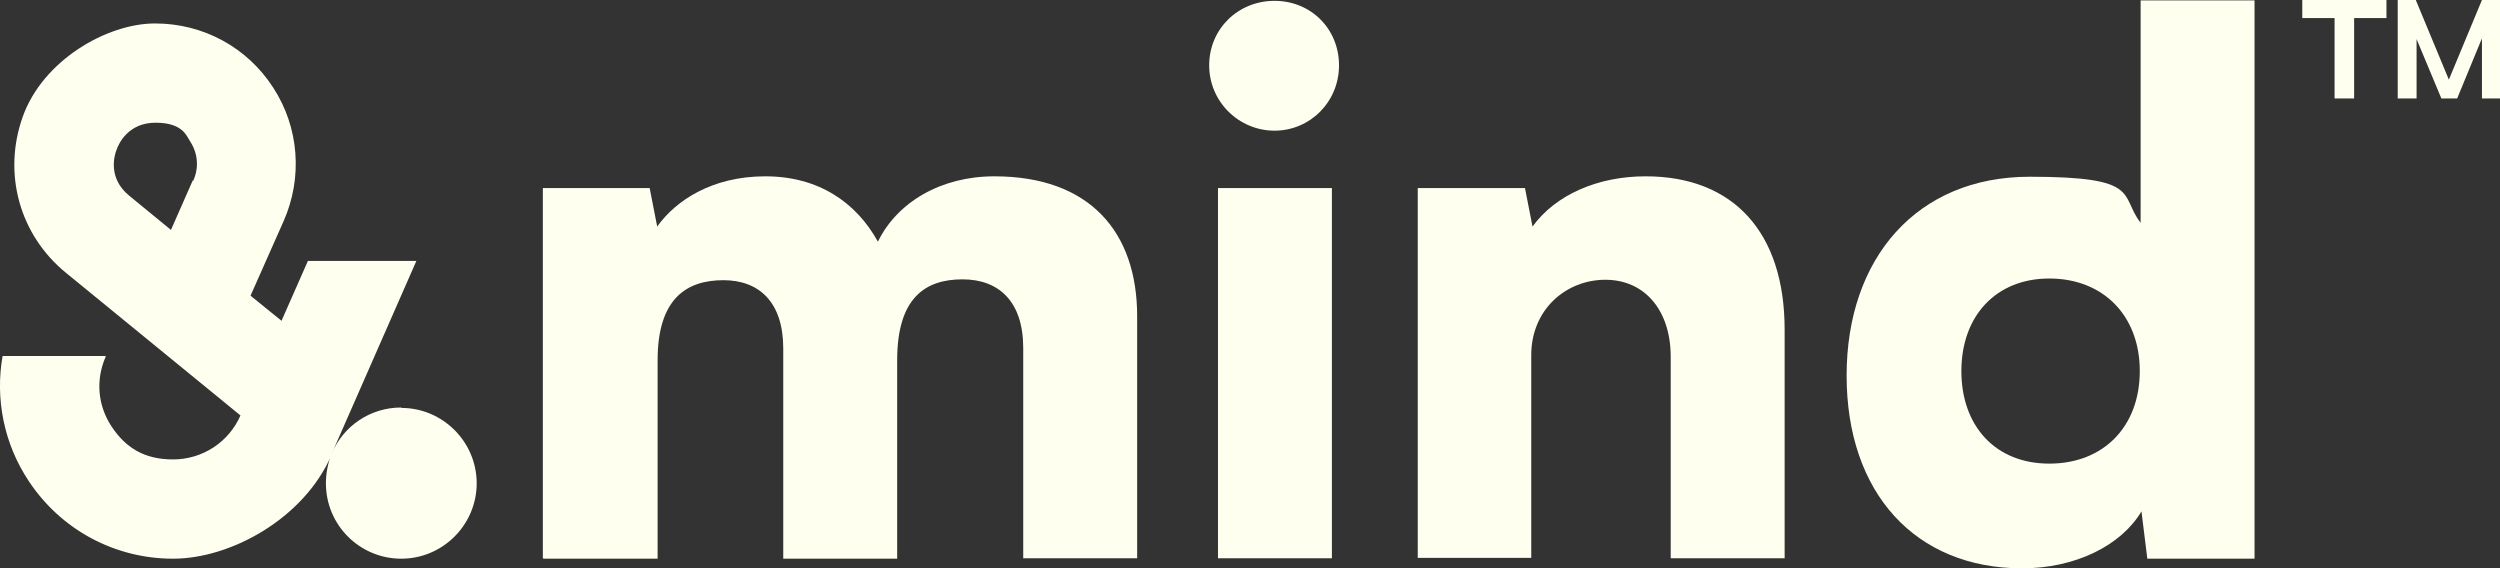 <?xml version="1.0" encoding="UTF-8"?>
<svg id="Layer_1" data-name="Layer 1" xmlns="http://www.w3.org/2000/svg" viewBox="0 0 596.93 135.7">
  <rect x="0" y="0" width="596.93" height="135.7" fill="#333333" stroke="none"/>
  <defs>
    <style>
      .cls-1 {
        fill: ivory;
      }
    </style>
  </defs>
  <g>
    <g>
      <path class="cls-1" d="M129.62,133.3V44.9h25.5l1.8,9.2c4.4-6.2,13.1-12,25.8-12s21.7,6.2,26.9,15.6c4.6-9.4,15-15.6,27.8-15.6,22.8,0,34.1,13.3,34.1,33.4v57.8h-27.2v-50.2c0-11.1-5.8-16.4-14.5-16.4s-15.6,4.2-15.6,19.3v47.4h-27.2v-50.2c0-11-5.7-16.3-14.3-16.3s-15.7,4.2-15.7,19.1v47.4h-27.2l-.2-.1h0Z"/>
      <path class="cls-1" d="M288.72,15.6c0-8.7,6.9-15.4,15.6-15.4s15.4,6.7,15.4,15.4-6.9,15.6-15.4,15.6-15.6-6.9-15.6-15.6ZM290.82,44.9h27.2v88.4h-27.2V44.9Z"/>
      <path class="cls-1" d="M338.52,133.3V44.9h25.6l1.8,9.2c5.5-7.6,15.6-12,27-12,21,0,33.2,13.4,33.2,36.6v54.6h-27.2v-48.1c0-11.1-6.2-18.4-15.6-18.4s-17.7,7.1-17.7,18v48.4h-27.2l.1.1h0Z"/>
      <path class="cls-1" d="M440.92,89.7c0-28.1,16.8-47.5,43.7-47.5s21.4,4.4,26.5,11V.1h27.2v133.3h-25.6l-1.4-11.3c-4.8,8.1-15.7,13.6-28.5,13.6-25.5,0-41.9-18-41.9-46h0ZM510.92,88.6c0-13.3-8.8-22.1-21.6-22.1s-21,9-21,22.1,8.1,22.1,21,22.1,21.6-8.8,21.6-22.1Z"/>
    </g>
    <path class="cls-1" d="M95.82,97.3c-7.5,0-13.9,4.5-16.6,11l20.2-46h-25.9l-6.3,14.3-7.4-6,7.9-17.8c4.6-10.4,3.7-22.4-2.5-31.9-6.2-9.6-16.7-15.3-28.2-15.3S10.22,14.4,5.42,27.9c-4.8,13.5-.8,28.2,10.4,37.3l41.6,34c-2.8,6.4-9.1,10.5-16.1,10.5s-11.4-2.9-14.7-7.9-3.8-11.1-1.4-16.6v-.2H.62c-1.8,10.2.3,20.9,6.2,29.8,7.7,11.7,20.6,18.6,34.5,18.6s31.3-9.7,37.8-24.7v-.3c-.8,2.2-1.3,4.5-1.3,7,0,10,8.1,18,18,18s18-8.1,18-18-8.1-18-18-18c0,0,0-.1,0-.1ZM46.02,43.1l-5.2,11.8-10-8.2c-5-4.1-3.6-9.4-3-10.9.5-1.5,2.8-6.5,9.3-6.5s7.4,3.1,8.3,4.5c.9,1.3,2.7,5,.7,9.4,0,0-.1-.1-.1-.1Z"/>
  </g>
  <path class="cls-1" d="M549.72,4.31V0h20.1v4.31h-7.72v19.2h-4.67V4.31h-7.72,0ZM572.51,23.51V0h4.31l7.9,19.02L592.62,0h4.31v23.51h-4.31v-14.36l-5.92,14.36h-3.77l-5.92-14.18v14.18h-4.5Z"/>
</svg>